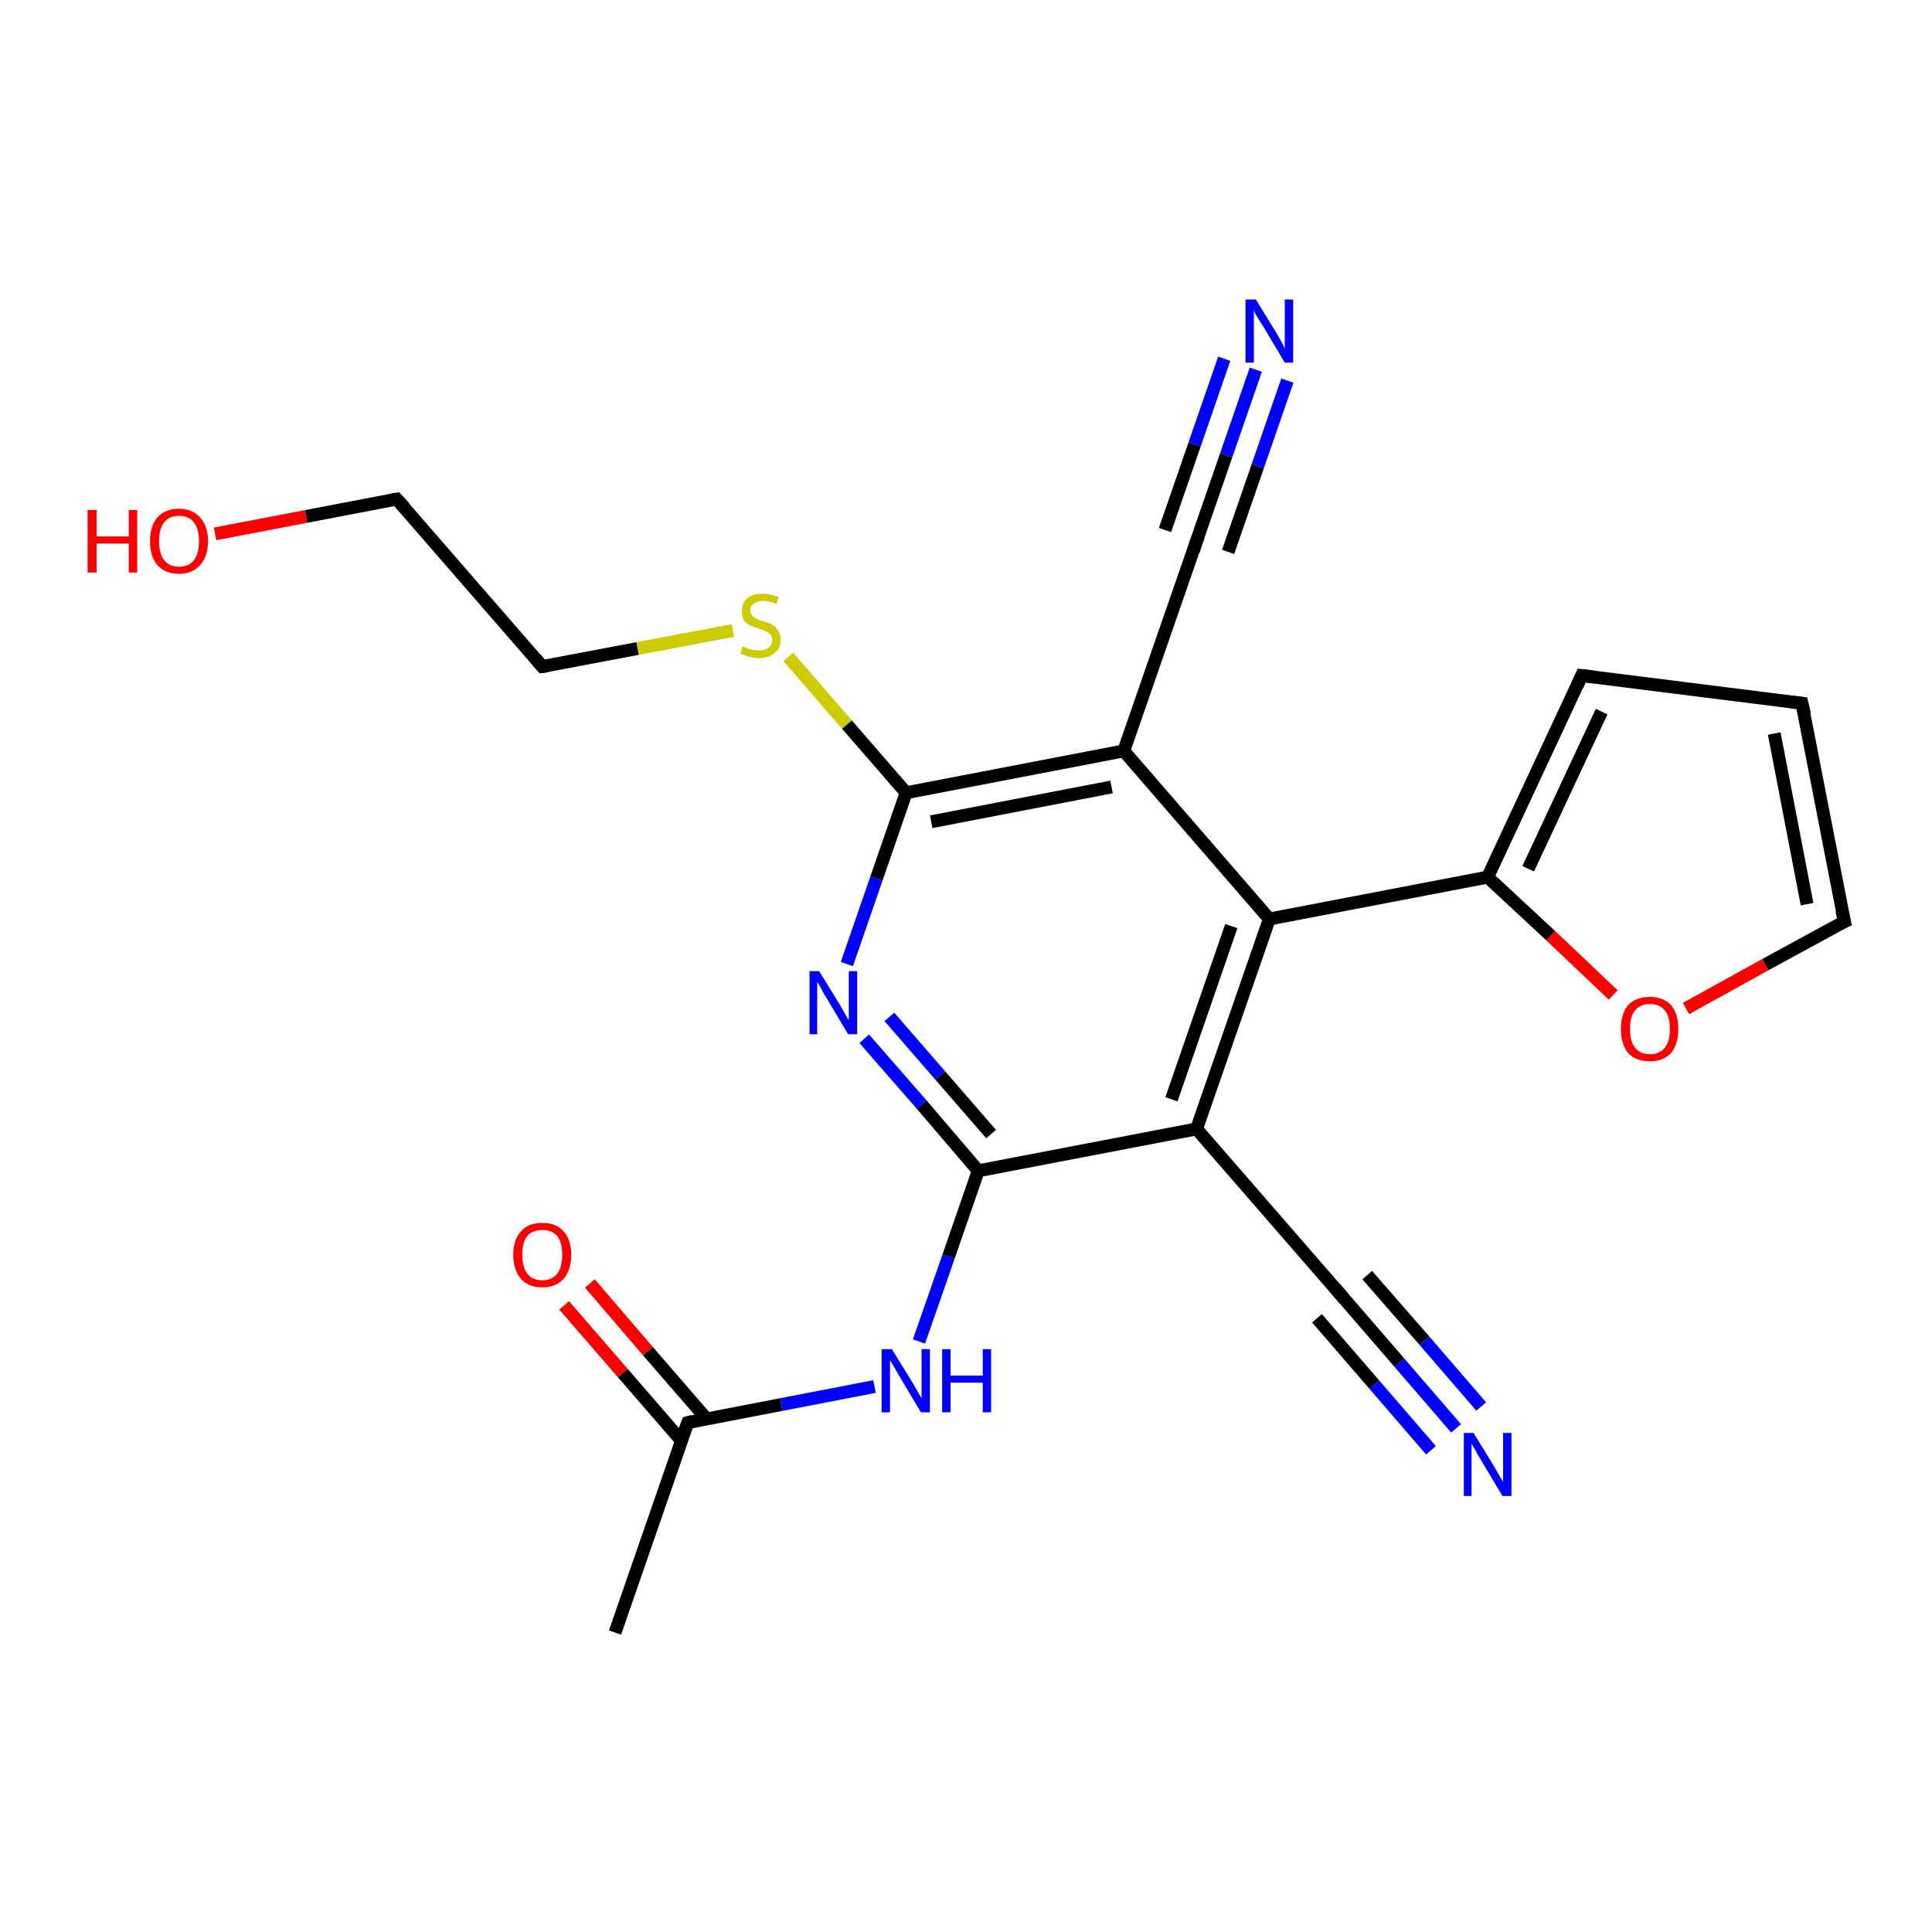<?xml version='1.0' encoding='iso-8859-1'?>
<svg version='1.1' baseProfile='full'
              xmlns='http://www.w3.org/2000/svg'
                      xmlns:rdkit='http://www.rdkit.org/xml'
                      xmlns:xlink='http://www.w3.org/1999/xlink'
                  xml:space='preserve'
width='300px' height='300px' viewBox='0 0 300 300'>
<!-- END OF HEADER -->
<rect style='opacity:1.0;fill:#FFFFFF;stroke:none' width='300.0' height='300.0' x='0.0' y='0.0'> </rect>
<path class='bond-0 atom-0 atom-1' d='M 95.5,253.5 L 106.8,220.9' style='fill:none;fill-rule:evenodd;stroke:#000000;stroke-width:2.0px;stroke-linecap:butt;stroke-linejoin:miter;stroke-opacity:1' />
<path class='bond-1 atom-1 atom-2' d='M 109.7,220.3 L 100.6,209.8' style='fill:none;fill-rule:evenodd;stroke:#000000;stroke-width:2.0px;stroke-linecap:butt;stroke-linejoin:miter;stroke-opacity:1' />
<path class='bond-1 atom-1 atom-2' d='M 100.6,209.8 L 91.6,199.3' style='fill:none;fill-rule:evenodd;stroke:#FF0000;stroke-width:2.0px;stroke-linecap:butt;stroke-linejoin:miter;stroke-opacity:1' />
<path class='bond-1 atom-1 atom-2' d='M 105.8,223.7 L 96.7,213.2' style='fill:none;fill-rule:evenodd;stroke:#000000;stroke-width:2.0px;stroke-linecap:butt;stroke-linejoin:miter;stroke-opacity:1' />
<path class='bond-1 atom-1 atom-2' d='M 96.7,213.2 L 87.6,202.7' style='fill:none;fill-rule:evenodd;stroke:#FF0000;stroke-width:2.0px;stroke-linecap:butt;stroke-linejoin:miter;stroke-opacity:1' />
<path class='bond-2 atom-1 atom-3' d='M 106.8,220.9 L 121.3,218.1' style='fill:none;fill-rule:evenodd;stroke:#000000;stroke-width:2.0px;stroke-linecap:butt;stroke-linejoin:miter;stroke-opacity:1' />
<path class='bond-2 atom-1 atom-3' d='M 121.3,218.1 L 135.8,215.3' style='fill:none;fill-rule:evenodd;stroke:#0000FF;stroke-width:2.0px;stroke-linecap:butt;stroke-linejoin:miter;stroke-opacity:1' />
<path class='bond-3 atom-3 atom-4' d='M 142.7,208.3 L 147.3,195.1' style='fill:none;fill-rule:evenodd;stroke:#0000FF;stroke-width:2.0px;stroke-linecap:butt;stroke-linejoin:miter;stroke-opacity:1' />
<path class='bond-3 atom-3 atom-4' d='M 147.3,195.1 L 151.9,181.8' style='fill:none;fill-rule:evenodd;stroke:#000000;stroke-width:2.0px;stroke-linecap:butt;stroke-linejoin:miter;stroke-opacity:1' />
<path class='bond-4 atom-4 atom-5' d='M 151.9,181.8 L 143.1,171.5' style='fill:none;fill-rule:evenodd;stroke:#000000;stroke-width:2.0px;stroke-linecap:butt;stroke-linejoin:miter;stroke-opacity:1' />
<path class='bond-4 atom-4 atom-5' d='M 143.1,171.5 L 134.2,161.3' style='fill:none;fill-rule:evenodd;stroke:#0000FF;stroke-width:2.0px;stroke-linecap:butt;stroke-linejoin:miter;stroke-opacity:1' />
<path class='bond-4 atom-4 atom-5' d='M 153.9,176.1 L 146.0,167.0' style='fill:none;fill-rule:evenodd;stroke:#000000;stroke-width:2.0px;stroke-linecap:butt;stroke-linejoin:miter;stroke-opacity:1' />
<path class='bond-4 atom-4 atom-5' d='M 146.0,167.0 L 138.1,157.9' style='fill:none;fill-rule:evenodd;stroke:#0000FF;stroke-width:2.0px;stroke-linecap:butt;stroke-linejoin:miter;stroke-opacity:1' />
<path class='bond-5 atom-5 atom-6' d='M 131.5,149.7 L 136.1,136.4' style='fill:none;fill-rule:evenodd;stroke:#0000FF;stroke-width:2.0px;stroke-linecap:butt;stroke-linejoin:miter;stroke-opacity:1' />
<path class='bond-5 atom-5 atom-6' d='M 136.1,136.4 L 140.7,123.1' style='fill:none;fill-rule:evenodd;stroke:#000000;stroke-width:2.0px;stroke-linecap:butt;stroke-linejoin:miter;stroke-opacity:1' />
<path class='bond-6 atom-6 atom-7' d='M 140.7,123.1 L 131.5,112.5' style='fill:none;fill-rule:evenodd;stroke:#000000;stroke-width:2.0px;stroke-linecap:butt;stroke-linejoin:miter;stroke-opacity:1' />
<path class='bond-6 atom-6 atom-7' d='M 131.5,112.5 L 122.4,102.0' style='fill:none;fill-rule:evenodd;stroke:#CCCC00;stroke-width:2.0px;stroke-linecap:butt;stroke-linejoin:miter;stroke-opacity:1' />
<path class='bond-7 atom-7 atom-8' d='M 113.8,97.9 L 99.0,100.7' style='fill:none;fill-rule:evenodd;stroke:#CCCC00;stroke-width:2.0px;stroke-linecap:butt;stroke-linejoin:miter;stroke-opacity:1' />
<path class='bond-7 atom-7 atom-8' d='M 99.0,100.7 L 84.2,103.5' style='fill:none;fill-rule:evenodd;stroke:#000000;stroke-width:2.0px;stroke-linecap:butt;stroke-linejoin:miter;stroke-opacity:1' />
<path class='bond-8 atom-8 atom-9' d='M 84.2,103.5 L 61.6,77.5' style='fill:none;fill-rule:evenodd;stroke:#000000;stroke-width:2.0px;stroke-linecap:butt;stroke-linejoin:miter;stroke-opacity:1' />
<path class='bond-9 atom-9 atom-10' d='M 61.6,77.5 L 47.5,80.2' style='fill:none;fill-rule:evenodd;stroke:#000000;stroke-width:2.0px;stroke-linecap:butt;stroke-linejoin:miter;stroke-opacity:1' />
<path class='bond-9 atom-9 atom-10' d='M 47.5,80.2 L 33.4,82.9' style='fill:none;fill-rule:evenodd;stroke:#FF0000;stroke-width:2.0px;stroke-linecap:butt;stroke-linejoin:miter;stroke-opacity:1' />
<path class='bond-10 atom-6 atom-11' d='M 140.7,123.1 L 174.5,116.6' style='fill:none;fill-rule:evenodd;stroke:#000000;stroke-width:2.0px;stroke-linecap:butt;stroke-linejoin:miter;stroke-opacity:1' />
<path class='bond-10 atom-6 atom-11' d='M 144.6,127.6 L 172.6,122.2' style='fill:none;fill-rule:evenodd;stroke:#000000;stroke-width:2.0px;stroke-linecap:butt;stroke-linejoin:miter;stroke-opacity:1' />
<path class='bond-11 atom-11 atom-12' d='M 174.5,116.6 L 185.8,84.0' style='fill:none;fill-rule:evenodd;stroke:#000000;stroke-width:2.0px;stroke-linecap:butt;stroke-linejoin:miter;stroke-opacity:1' />
<path class='bond-12 atom-12 atom-13' d='M 185.8,84.0 L 190.4,70.7' style='fill:none;fill-rule:evenodd;stroke:#000000;stroke-width:2.0px;stroke-linecap:butt;stroke-linejoin:miter;stroke-opacity:1' />
<path class='bond-12 atom-12 atom-13' d='M 190.4,70.7 L 195.0,57.4' style='fill:none;fill-rule:evenodd;stroke:#0000FF;stroke-width:2.0px;stroke-linecap:butt;stroke-linejoin:miter;stroke-opacity:1' />
<path class='bond-12 atom-12 atom-13' d='M 180.9,82.3 L 185.5,69.0' style='fill:none;fill-rule:evenodd;stroke:#000000;stroke-width:2.0px;stroke-linecap:butt;stroke-linejoin:miter;stroke-opacity:1' />
<path class='bond-12 atom-12 atom-13' d='M 185.5,69.0 L 190.1,55.7' style='fill:none;fill-rule:evenodd;stroke:#0000FF;stroke-width:2.0px;stroke-linecap:butt;stroke-linejoin:miter;stroke-opacity:1' />
<path class='bond-12 atom-12 atom-13' d='M 190.7,85.7 L 195.3,72.4' style='fill:none;fill-rule:evenodd;stroke:#000000;stroke-width:2.0px;stroke-linecap:butt;stroke-linejoin:miter;stroke-opacity:1' />
<path class='bond-12 atom-12 atom-13' d='M 195.3,72.4 L 199.9,59.1' style='fill:none;fill-rule:evenodd;stroke:#0000FF;stroke-width:2.0px;stroke-linecap:butt;stroke-linejoin:miter;stroke-opacity:1' />
<path class='bond-13 atom-11 atom-14' d='M 174.5,116.6 L 197.1,142.7' style='fill:none;fill-rule:evenodd;stroke:#000000;stroke-width:2.0px;stroke-linecap:butt;stroke-linejoin:miter;stroke-opacity:1' />
<path class='bond-14 atom-14 atom-15' d='M 197.1,142.7 L 231.0,136.2' style='fill:none;fill-rule:evenodd;stroke:#000000;stroke-width:2.0px;stroke-linecap:butt;stroke-linejoin:miter;stroke-opacity:1' />
<path class='bond-15 atom-15 atom-16' d='M 231.0,136.2 L 245.6,104.9' style='fill:none;fill-rule:evenodd;stroke:#000000;stroke-width:2.0px;stroke-linecap:butt;stroke-linejoin:miter;stroke-opacity:1' />
<path class='bond-15 atom-15 atom-16' d='M 237.3,134.9 L 248.7,110.5' style='fill:none;fill-rule:evenodd;stroke:#000000;stroke-width:2.0px;stroke-linecap:butt;stroke-linejoin:miter;stroke-opacity:1' />
<path class='bond-16 atom-16 atom-17' d='M 245.6,104.9 L 279.8,109.2' style='fill:none;fill-rule:evenodd;stroke:#000000;stroke-width:2.0px;stroke-linecap:butt;stroke-linejoin:miter;stroke-opacity:1' />
<path class='bond-17 atom-17 atom-18' d='M 279.8,109.2 L 286.4,143.1' style='fill:none;fill-rule:evenodd;stroke:#000000;stroke-width:2.0px;stroke-linecap:butt;stroke-linejoin:miter;stroke-opacity:1' />
<path class='bond-17 atom-17 atom-18' d='M 275.5,113.9 L 280.6,140.4' style='fill:none;fill-rule:evenodd;stroke:#000000;stroke-width:2.0px;stroke-linecap:butt;stroke-linejoin:miter;stroke-opacity:1' />
<path class='bond-18 atom-18 atom-19' d='M 286.4,143.1 L 274.1,149.8' style='fill:none;fill-rule:evenodd;stroke:#000000;stroke-width:2.0px;stroke-linecap:butt;stroke-linejoin:miter;stroke-opacity:1' />
<path class='bond-18 atom-18 atom-19' d='M 274.1,149.8 L 261.8,156.6' style='fill:none;fill-rule:evenodd;stroke:#FF0000;stroke-width:2.0px;stroke-linecap:butt;stroke-linejoin:miter;stroke-opacity:1' />
<path class='bond-19 atom-14 atom-20' d='M 197.1,142.7 L 185.8,175.3' style='fill:none;fill-rule:evenodd;stroke:#000000;stroke-width:2.0px;stroke-linecap:butt;stroke-linejoin:miter;stroke-opacity:1' />
<path class='bond-19 atom-14 atom-20' d='M 191.2,143.8 L 181.9,170.7' style='fill:none;fill-rule:evenodd;stroke:#000000;stroke-width:2.0px;stroke-linecap:butt;stroke-linejoin:miter;stroke-opacity:1' />
<path class='bond-20 atom-20 atom-21' d='M 185.8,175.3 L 208.4,201.3' style='fill:none;fill-rule:evenodd;stroke:#000000;stroke-width:2.0px;stroke-linecap:butt;stroke-linejoin:miter;stroke-opacity:1' />
<path class='bond-21 atom-21 atom-22' d='M 208.4,201.3 L 217.3,211.6' style='fill:none;fill-rule:evenodd;stroke:#000000;stroke-width:2.0px;stroke-linecap:butt;stroke-linejoin:miter;stroke-opacity:1' />
<path class='bond-21 atom-21 atom-22' d='M 217.3,211.6 L 226.1,221.8' style='fill:none;fill-rule:evenodd;stroke:#0000FF;stroke-width:2.0px;stroke-linecap:butt;stroke-linejoin:miter;stroke-opacity:1' />
<path class='bond-21 atom-21 atom-22' d='M 212.3,198.0 L 221.2,208.2' style='fill:none;fill-rule:evenodd;stroke:#000000;stroke-width:2.0px;stroke-linecap:butt;stroke-linejoin:miter;stroke-opacity:1' />
<path class='bond-21 atom-21 atom-22' d='M 221.2,208.2 L 230.0,218.4' style='fill:none;fill-rule:evenodd;stroke:#0000FF;stroke-width:2.0px;stroke-linecap:butt;stroke-linejoin:miter;stroke-opacity:1' />
<path class='bond-21 atom-21 atom-22' d='M 204.5,204.7 L 213.4,215.0' style='fill:none;fill-rule:evenodd;stroke:#000000;stroke-width:2.0px;stroke-linecap:butt;stroke-linejoin:miter;stroke-opacity:1' />
<path class='bond-21 atom-21 atom-22' d='M 213.4,215.0 L 222.2,225.2' style='fill:none;fill-rule:evenodd;stroke:#0000FF;stroke-width:2.0px;stroke-linecap:butt;stroke-linejoin:miter;stroke-opacity:1' />
<path class='bond-22 atom-20 atom-4' d='M 185.8,175.3 L 151.9,181.8' style='fill:none;fill-rule:evenodd;stroke:#000000;stroke-width:2.0px;stroke-linecap:butt;stroke-linejoin:miter;stroke-opacity:1' />
<path class='bond-23 atom-19 atom-15' d='M 250.5,154.5 L 240.8,145.3' style='fill:none;fill-rule:evenodd;stroke:#FF0000;stroke-width:2.0px;stroke-linecap:butt;stroke-linejoin:miter;stroke-opacity:1' />
<path class='bond-23 atom-19 atom-15' d='M 240.8,145.3 L 231.0,136.2' style='fill:none;fill-rule:evenodd;stroke:#000000;stroke-width:2.0px;stroke-linecap:butt;stroke-linejoin:miter;stroke-opacity:1' />
<path d='M 106.2,222.5 L 106.8,220.9 L 107.5,220.7' style='fill:none;stroke:#000000;stroke-width:2.0px;stroke-linecap:butt;stroke-linejoin:miter;stroke-opacity:1;' />
<path d='M 85.0,103.4 L 84.2,103.5 L 83.1,102.2' style='fill:none;stroke:#000000;stroke-width:2.0px;stroke-linecap:butt;stroke-linejoin:miter;stroke-opacity:1;' />
<path d='M 62.8,78.8 L 61.6,77.5 L 60.9,77.6' style='fill:none;stroke:#000000;stroke-width:2.0px;stroke-linecap:butt;stroke-linejoin:miter;stroke-opacity:1;' />
<path d='M 185.3,85.6 L 185.8,84.0 L 186.1,83.3' style='fill:none;stroke:#000000;stroke-width:2.0px;stroke-linecap:butt;stroke-linejoin:miter;stroke-opacity:1;' />
<path d='M 244.9,106.5 L 245.6,104.9 L 247.3,105.1' style='fill:none;stroke:#000000;stroke-width:2.0px;stroke-linecap:butt;stroke-linejoin:miter;stroke-opacity:1;' />
<path d='M 278.1,109.0 L 279.8,109.2 L 280.2,110.9' style='fill:none;stroke:#000000;stroke-width:2.0px;stroke-linecap:butt;stroke-linejoin:miter;stroke-opacity:1;' />
<path d='M 286.0,141.4 L 286.4,143.1 L 285.7,143.4' style='fill:none;stroke:#000000;stroke-width:2.0px;stroke-linecap:butt;stroke-linejoin:miter;stroke-opacity:1;' />
<path d='M 207.3,200.0 L 208.4,201.3 L 208.8,201.8' style='fill:none;stroke:#000000;stroke-width:2.0px;stroke-linecap:butt;stroke-linejoin:miter;stroke-opacity:1;' />
<path class='atom-2' d='M 79.7 194.8
Q 79.7 192.5, 80.9 191.2
Q 82.0 189.9, 84.2 189.9
Q 86.4 189.9, 87.5 191.2
Q 88.7 192.5, 88.7 194.8
Q 88.7 197.2, 87.5 198.6
Q 86.3 199.9, 84.2 199.9
Q 82.1 199.9, 80.9 198.6
Q 79.7 197.2, 79.7 194.8
M 84.2 198.8
Q 85.7 198.8, 86.5 197.8
Q 87.3 196.8, 87.3 194.8
Q 87.3 192.9, 86.5 191.9
Q 85.7 191.0, 84.2 191.0
Q 82.7 191.0, 81.9 191.9
Q 81.1 192.9, 81.1 194.8
Q 81.1 196.8, 81.9 197.8
Q 82.7 198.8, 84.2 198.8
' fill='#FF0000'/>
<path class='atom-3' d='M 138.5 209.5
L 141.7 214.7
Q 142.0 215.2, 142.5 216.1
Q 143.0 217.0, 143.1 217.1
L 143.1 209.5
L 144.4 209.5
L 144.4 219.3
L 143.0 219.3
L 139.6 213.6
Q 139.2 212.9, 138.8 212.2
Q 138.3 211.4, 138.2 211.2
L 138.2 219.3
L 136.9 219.3
L 136.9 209.5
L 138.5 209.5
' fill='#0000FF'/>
<path class='atom-3' d='M 146.3 209.5
L 147.6 209.5
L 147.6 213.6
L 152.6 213.6
L 152.6 209.5
L 153.9 209.5
L 153.9 219.3
L 152.6 219.3
L 152.6 214.7
L 147.6 214.7
L 147.6 219.3
L 146.3 219.3
L 146.3 209.5
' fill='#0000FF'/>
<path class='atom-5' d='M 127.2 150.8
L 130.4 156.0
Q 130.7 156.5, 131.2 157.4
Q 131.7 158.3, 131.8 158.4
L 131.8 150.8
L 133.1 150.8
L 133.1 160.6
L 131.7 160.6
L 128.3 154.9
Q 127.9 154.3, 127.5 153.5
Q 127.1 152.7, 126.9 152.5
L 126.9 160.6
L 125.7 160.6
L 125.7 150.8
L 127.2 150.8
' fill='#0000FF'/>
<path class='atom-7' d='M 115.3 100.4
Q 115.4 100.4, 115.9 100.6
Q 116.3 100.8, 116.8 100.9
Q 117.4 101.0, 117.9 101.0
Q 118.8 101.0, 119.3 100.6
Q 119.9 100.2, 119.9 99.4
Q 119.9 98.8, 119.6 98.5
Q 119.3 98.2, 118.9 98.0
Q 118.5 97.8, 117.8 97.6
Q 116.9 97.3, 116.4 97.1
Q 115.9 96.8, 115.5 96.3
Q 115.2 95.8, 115.2 94.9
Q 115.2 93.7, 116.0 92.9
Q 116.8 92.2, 118.5 92.2
Q 119.6 92.2, 120.9 92.7
L 120.6 93.8
Q 119.4 93.3, 118.5 93.3
Q 117.6 93.3, 117.1 93.7
Q 116.5 94.1, 116.5 94.7
Q 116.5 95.3, 116.8 95.6
Q 117.1 95.9, 117.5 96.1
Q 117.9 96.3, 118.5 96.5
Q 119.4 96.7, 119.9 97.0
Q 120.5 97.3, 120.8 97.9
Q 121.2 98.4, 121.2 99.4
Q 121.2 100.7, 120.3 101.4
Q 119.4 102.2, 117.9 102.2
Q 117.0 102.2, 116.4 102.0
Q 115.7 101.8, 115.0 101.5
L 115.3 100.4
' fill='#CCCC00'/>
<path class='atom-10' d='M 13.6 79.2
L 15.0 79.2
L 15.0 83.3
L 20.0 83.3
L 20.0 79.2
L 21.3 79.2
L 21.3 88.9
L 20.0 88.9
L 20.0 84.4
L 15.0 84.4
L 15.0 88.9
L 13.6 88.9
L 13.6 79.2
' fill='#FF0000'/>
<path class='atom-10' d='M 23.3 84.0
Q 23.3 81.7, 24.4 80.4
Q 25.6 79.0, 27.8 79.0
Q 29.9 79.0, 31.1 80.4
Q 32.3 81.7, 32.3 84.0
Q 32.3 86.4, 31.1 87.7
Q 29.9 89.1, 27.8 89.1
Q 25.6 89.1, 24.4 87.7
Q 23.3 86.4, 23.3 84.0
M 27.8 88.0
Q 29.3 88.0, 30.1 87.0
Q 30.9 86.0, 30.9 84.0
Q 30.9 82.1, 30.1 81.1
Q 29.3 80.1, 27.8 80.1
Q 26.3 80.1, 25.5 81.1
Q 24.7 82.1, 24.7 84.0
Q 24.7 86.0, 25.5 87.0
Q 26.3 88.0, 27.8 88.0
' fill='#FF0000'/>
<path class='atom-13' d='M 195.0 46.5
L 198.2 51.7
Q 198.5 52.2, 199.0 53.1
Q 199.5 54.1, 199.5 54.1
L 199.5 46.5
L 200.8 46.5
L 200.8 56.3
L 199.5 56.3
L 196.1 50.6
Q 195.7 50.0, 195.2 49.2
Q 194.8 48.5, 194.7 48.2
L 194.7 56.3
L 193.4 56.3
L 193.4 46.5
L 195.0 46.5
' fill='#0000FF'/>
<path class='atom-19' d='M 251.7 159.8
Q 251.7 157.4, 252.8 156.1
Q 254.0 154.8, 256.2 154.8
Q 258.3 154.8, 259.5 156.1
Q 260.6 157.4, 260.6 159.8
Q 260.6 162.1, 259.5 163.5
Q 258.3 164.8, 256.2 164.8
Q 254.0 164.8, 252.8 163.5
Q 251.7 162.1, 251.7 159.8
M 256.2 163.7
Q 257.7 163.7, 258.5 162.7
Q 259.3 161.7, 259.3 159.8
Q 259.3 157.8, 258.5 156.9
Q 257.7 155.9, 256.2 155.9
Q 254.7 155.9, 253.9 156.9
Q 253.1 157.8, 253.1 159.8
Q 253.1 161.7, 253.9 162.7
Q 254.7 163.7, 256.2 163.7
' fill='#FF0000'/>
<path class='atom-22' d='M 228.8 222.5
L 232.0 227.7
Q 232.3 228.2, 232.8 229.1
Q 233.4 230.1, 233.4 230.1
L 233.4 222.5
L 234.7 222.5
L 234.7 232.3
L 233.3 232.3
L 229.9 226.6
Q 229.5 226.0, 229.1 225.2
Q 228.7 224.5, 228.5 224.2
L 228.5 232.3
L 227.3 232.3
L 227.3 222.5
L 228.8 222.5
' fill='#0000FF'/>
</svg>
